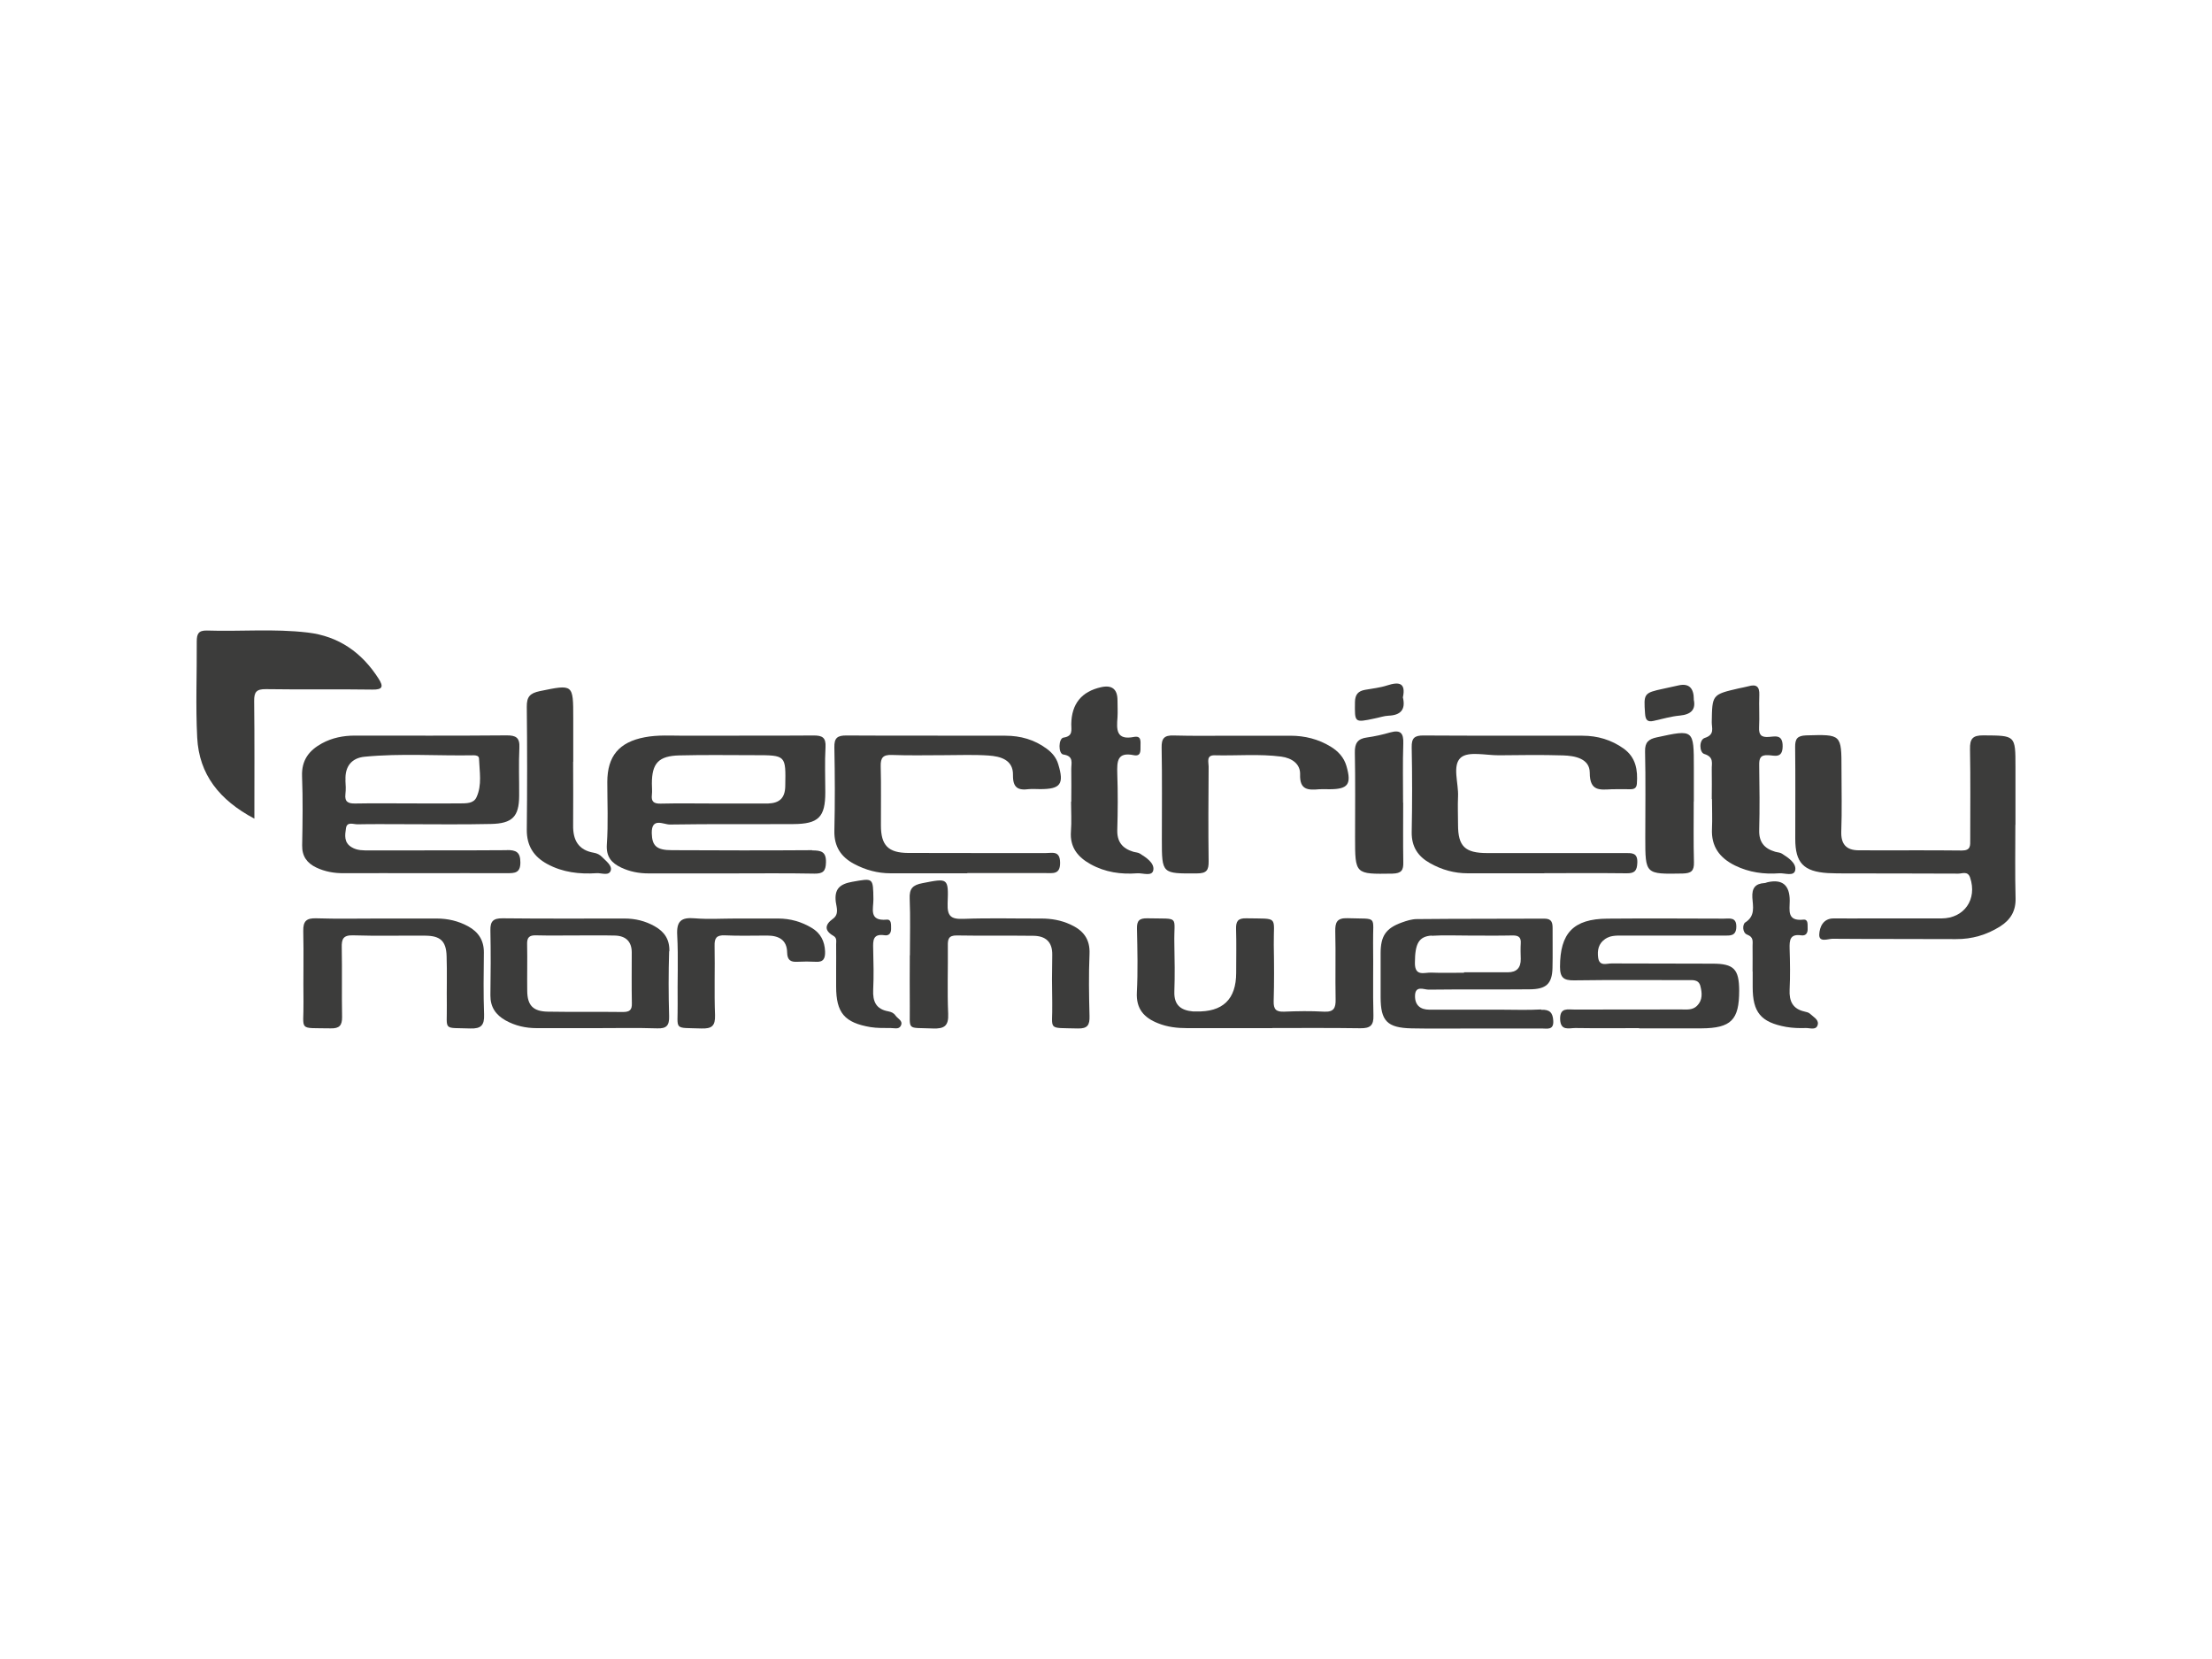 <?xml version="1.0" encoding="UTF-8"?> <svg xmlns="http://www.w3.org/2000/svg" id="Livello_1" viewBox="0 0 200 150"><defs><style>.cls-1{fill:#3c3c3b;stroke-width:0px;}</style></defs><path class="cls-1" d="m182.22,74.58c0,2.21-.04,4.43.02,6.64.03,1.17-.48,1.96-1.39,2.54-1.22.77-2.55,1.16-4,1.15-3.72-.02-7.44,0-11.16-.03-.41,0-1.24.37-1.2-.4.03-.63.33-1.45,1.31-1.44,1.11.01,2.22,0,3.34,0,2.14,0,4.27,0,6.41,0,2.05-.01,3.24-1.73,2.58-3.69-.21-.62-.7-.36-1.07-.36-3.38-.02-6.75-.01-10.13-.02-.56,0-1.11,0-1.67-.03-2.19-.14-2.94-.93-2.94-3.09,0-2.77.02-5.53-.01-8.3-.01-.75.19-1.03,1-1.06,3.19-.09,3.19-.12,3.19,3.07,0,1.87.05,3.75-.02,5.62-.04,1.15.46,1.69,1.55,1.7,3.12.02,6.24-.02,9.36.02.81,0,.75-.46.75-.99,0-2.73.03-5.45-.02-8.17-.02-.94.23-1.26,1.21-1.25,2.9.02,2.9-.03,2.9,2.85v5.24Z"></path><path class="cls-1" d="m23,74.02c-3.16-1.68-5-3.99-5.17-7.33-.15-2.89-.02-5.79-.04-8.69,0-.68.15-1.01.92-.99,3.03.1,6.07-.18,9.1.18,2.82.33,4.91,1.81,6.42,4.17.44.69.41,1.01-.57.99-3.21-.05-6.42.01-9.62-.04-.86-.01-1.07.26-1.06,1.08.04,3.45.02,6.9.02,10.62"></path><path class="cls-1" d="m87.46,78.96c-2.31,0-4.62,0-6.93,0-1.18,0-2.28-.3-3.31-.85-1.18-.63-1.81-1.57-1.78-2.99.06-2.51.05-5.03,0-7.54-.02-.85.26-1.09,1.1-1.08,4.79.03,9.58,0,14.37.02,1.35,0,2.61.35,3.72,1.17.49.36.87.8,1.05,1.4.55,1.8.22,2.26-1.63,2.26-.34,0-.69-.03-1.02,0-.98.13-1.46-.12-1.44-1.27.03-1.39-1.14-1.7-2.23-1.77-1.32-.09-2.65-.03-3.97-.03-1.58,0-3.17.04-4.75-.02-.8-.03-1.03.25-1.01,1.02.05,1.79.01,3.58.02,5.36,0,1.79.66,2.47,2.46,2.48,4.15.02,8.29,0,12.44.01.6,0,1.28-.24,1.3.85.02,1.11-.65.96-1.34.96-2.35,0-4.7,0-7.05,0"></path><path class="cls-1" d="m139.63,78.96c-2.31,0-4.61,0-6.92,0-1.23,0-2.36-.32-3.42-.92-1.09-.61-1.67-1.49-1.65-2.8.05-2.55.05-5.11,0-7.66-.02-.85.25-1.09,1.08-1.08,4.79.03,9.57.01,14.36.02,1.36,0,2.61.37,3.72,1.16,1.11.8,1.29,1.93,1.2,3.18-.03.4-.25.5-.59.5-.56,0-1.11-.02-1.67,0-1.08.05-2,.21-2-1.49,0-1.28-1.33-1.54-2.43-1.57-1.92-.06-3.85-.03-5.77-.01-1.19.01-2.77-.39-3.46.21-.8.7-.19,2.32-.25,3.53-.04.85,0,1.7,0,2.55,0,1.93.62,2.55,2.63,2.55,4.15,0,8.29,0,12.44,0,.63,0,1.18-.06,1.14.88-.03.72-.24.96-.97.95-2.48-.03-4.96-.01-7.44-.01"></path><path class="cls-1" d="m115.03,92.96c-2.57,0-5.13,0-7.69,0-.91,0-1.79-.1-2.63-.44-1.27-.5-2-1.3-1.92-2.8.1-1.91.05-3.83.01-5.75-.02-.72.21-.96.95-.94,3.01.07,2.37-.31,2.43,2.29.03,1.45.05,2.9,0,4.34-.04,1.21.58,1.69,1.68,1.79.08,0,.17,0,.26,0q3.65.11,3.65-3.49c0-1.32.03-2.64-.01-3.96-.02-.69.16-.99.92-.97,3,.06,2.46-.26,2.49,2.39.03,1.7.04,3.41-.01,5.11-.02.73.22.97.95.94,1.19-.05,2.4-.07,3.59,0,.89.05,1.08-.32,1.06-1.12-.04-2.04.02-4.09-.03-6.13-.02-.83.15-1.23,1.11-1.2,2.81.1,2.27-.32,2.31,2.28.03,2.17-.03,4.34.03,6.51.03.91-.3,1.17-1.18,1.16-2.65-.04-5.3-.02-7.95-.02"></path><path class="cls-1" d="m148.2,92.96c-1.92,0-3.85.02-5.77-.01-.57,0-1.34.29-1.37-.81-.02-1.08.71-.85,1.31-.86,3.21-.01,6.41,0,9.62-.01.5,0,1.04.08,1.45-.33.52-.52.46-1.17.3-1.79-.16-.61-.7-.53-1.16-.53-3.42,0-6.84-.03-10.26.02-.92.01-1.27-.23-1.27-1.22,0-3.04,1.2-4.34,4.28-4.36,3.51-.03,7.01-.01,10.52,0,.53,0,1.16-.17,1.14.75-.02.86-.59.78-1.16.78-3.08,0-6.15,0-9.23,0-.52,0-1.02,0-1.47.31-.61.42-.72,1.03-.63,1.7.12.81.78.5,1.23.51,3.04.02,6.07,0,9.11.02,1.94,0,2.4.5,2.41,2.44,0,2.65-.73,3.39-3.41,3.41-1.88.01-3.76,0-5.64,0"></path><path class="cls-1" d="m82.27,86.37c0-1.7.05-3.41-.02-5.11-.04-.91.26-1.24,1.16-1.41,2.3-.45,2.36-.5,2.27,1.83-.04,1.15.29,1.44,1.42,1.4,2.35-.09,4.7-.02,7.05-.03.91,0,1.78.15,2.61.53,1.16.52,1.81,1.3,1.75,2.67-.08,1.87-.05,3.75,0,5.62.02.8-.17,1.14-1.05,1.12-2.86-.08-2.27.24-2.32-2.29-.03-1.45-.03-2.9,0-4.34.03-1.2-.6-1.74-1.71-1.75-2.31-.03-4.62.01-6.93-.03-.76-.01-.81.37-.8.95.02,2.05-.06,4.09.03,6.13.05,1.1-.35,1.37-1.39,1.33-2.43-.1-2.05.25-2.08-2.01-.02-1.53,0-3.07,0-4.6"></path><path class="cls-1" d="m111.54,66.52h5.13c1.31,0,2.54.31,3.65.99.67.41,1.19.96,1.42,1.75.48,1.66.15,2.1-1.55,2.1-.3,0-.6-.02-.9,0-1.01.09-1.79.08-1.74-1.34.03-.96-.75-1.48-1.7-1.61-2-.26-4.01-.07-6.02-.12-.79-.02-.55.61-.55,1.02-.02,2.85-.04,5.71,0,8.56.01.81-.18,1.1-1.06,1.1-3.17.02-3.17.05-3.17-3.08,0-2.77.03-5.54-.02-8.3-.02-.84.25-1.12,1.09-1.09,1.79.05,3.59.02,5.39.02"></path><path class="cls-1" d="m34.23,83.05c1.75,0,3.51,0,5.26,0,1,0,1.95.22,2.83.7.94.51,1.44,1.28,1.43,2.38-.02,1.87-.05,3.75.02,5.62.03.95-.28,1.27-1.24,1.24-2.53-.09-2.1.26-2.13-2.08-.02-1.49.03-2.98-.02-4.47-.04-1.34-.56-1.83-1.91-1.84-2.18-.02-4.36.04-6.54-.03-.91-.03-1.05.34-1.03,1.11.04,2.09-.01,4.17.03,6.26.01.77-.24,1.06-1.03,1.04-3.02-.06-2.42.3-2.46-2.41-.03-2.13.03-4.26-.02-6.39-.02-.9.29-1.18,1.18-1.15,1.88.06,3.76.02,5.64.02"></path><path class="cls-1" d="m154.77,72.24c0-.89.02-1.79,0-2.68-.02-.53.23-1.11-.68-1.39-.45-.14-.49-1.28.05-1.45.93-.3.62-.91.63-1.42.04-2.5.02-2.5,2.44-3.06.29-.07.59-.11.87-.19.72-.21,1.02.02.99.79-.04.98.03,1.96-.02,2.93-.03.67.19.91.87.86.58-.04,1.27-.26,1.26.85-.01,1.13-.75.82-1.3.8-.73-.04-.83.3-.82.91.03,1.95.05,3.91,0,5.87-.03,1.08.46,1.66,1.44,1.95.2.06.44.06.61.17.57.36,1.31.85,1.21,1.48-.1.62-.95.26-1.46.3-1.38.1-2.71-.08-3.98-.7-1.4-.69-2.17-1.72-2.09-3.33.04-.89,0-1.78,0-2.68"></path><path class="cls-1" d="m96.86,72.48c0-.98.02-1.96,0-2.93-.01-.54.26-1.19-.72-1.33-.47-.07-.45-1.46.02-1.53.89-.13.69-.71.7-1.22q.04-2.75,2.71-3.34,1.47-.32,1.47,1.2c0,.51.03,1.02,0,1.53-.09,1.1-.13,2.09,1.49,1.77.68-.13.59.41.59.83,0,.43.05.95-.61.82-1.5-.31-1.52.56-1.49,1.66.06,1.7.05,3.4,0,5.1-.03,1.07.46,1.67,1.44,1.97.2.06.44.06.61.17.58.36,1.31.85,1.21,1.48-.1.62-.95.26-1.46.3-1.47.11-2.89-.09-4.21-.82-1.17-.65-1.89-1.54-1.78-2.97.07-.89.01-1.78.01-2.68"></path><path class="cls-1" d="m51.82,68.88c0,1.92.02,3.83,0,5.75-.02,1.32.47,2.23,1.86,2.47.31.05.56.18.77.4.35.36.91.76.77,1.21-.16.51-.83.21-1.27.24-1.56.1-3.07-.07-4.47-.83-1.23-.67-1.86-1.65-1.85-3.1.04-3.7.04-7.41,0-11.11-.01-.91.28-1.23,1.17-1.42,3.03-.62,3.03-.66,3.03,2.43v3.96Z"></path><path class="cls-1" d="m153.14,72.47c0,1.83-.03,3.66.02,5.49.02.79-.25,1-1.02,1.02-3.38.06-3.38.09-3.38-3.25,0-2.6.04-5.19-.02-7.79-.02-.83.32-1.11,1.05-1.27,3.36-.73,3.36-.74,3.36,2.74v3.06Z"></path><path class="cls-1" d="m126.87,72.57c0,1.79-.02,3.58.01,5.37.02.73-.15,1.03-.99,1.05-3.37.05-3.37.08-3.37-3.28,0-2.55.03-5.11-.02-7.66-.02-.84.25-1.26,1.09-1.37.71-.1,1.43-.26,2.12-.46.92-.25,1.2.06,1.17.99-.06,1.79-.02,3.57-.02,5.36"></path><path class="cls-1" d="m66.52,83.05h3.84c1.1,0,2.11.29,3.04.85.8.48,1.16,1.2,1.2,2.12.02.62-.13.99-.84.94-.55-.03-1.11-.03-1.66,0-.63.04-.92-.17-.93-.85-.02-1.13-.76-1.52-1.8-1.52-1.28,0-2.57.04-3.84-.02-.75-.03-.94.25-.92.96.04,2.09-.04,4.17.04,6.25.03.98-.29,1.24-1.23,1.21-2.59-.09-2.12.23-2.15-2.2-.03-2.08.07-4.17-.04-6.25-.07-1.28.38-1.61,1.58-1.51,1.23.1,2.48.02,3.72.02"></path><path class="cls-1" d="m75.6,87.8c0-.81.01-1.62,0-2.43,0-.28.09-.57-.27-.77-.81-.47-.75-1-.03-1.52.58-.41.34-1.03.27-1.52-.15-1.19.37-1.63,1.48-1.83,1.92-.34,1.89-.39,1.92,1.58.01.83-.45,1.99,1.2,1.84.45-.04.39.47.4.79.01.41-.17.69-.6.62-1.06-.16-1.04.49-1.02,1.23.03,1.23.06,2.47,0,3.7-.05,1.05.25,1.75,1.36,1.95.27.05.5.15.65.37.2.3.72.48.49.93-.18.37-.62.2-.94.21-.59,0-1.2.01-1.79-.08-2.37-.4-3.12-1.3-3.12-3.67v-1.4"></path><path class="cls-1" d="m158.46,87.83c0-.77.01-1.53,0-2.3,0-.4.11-.8-.48-1.02-.47-.18-.43-.94-.19-1.1.94-.59.7-1.46.65-2.25-.05-.86.26-1.27,1.11-1.32.08,0,.16-.05.25-.07q2.02-.46,2.02,1.67c0,.85-.28,1.87,1.23,1.71.47-.05.37.47.39.79.02.4-.14.69-.58.63-1.02-.15-1.07.43-1.05,1.21.04,1.23.06,2.47,0,3.7-.05,1.03.27,1.74,1.35,1.98.16.04.36.08.47.18.3.29.81.53.73.97-.11.58-.7.33-1.08.34-.59.02-1.2,0-1.78-.1-2.3-.42-3.03-1.32-3.03-3.61v-1.4"></path><path class="cls-1" d="m153.14,63.24c.2.89-.21,1.36-1.26,1.46-.8.07-1.58.31-2.37.48-.54.12-.73-.07-.77-.65-.13-1.82-.12-1.88,1.66-2.26.46-.1.91-.2,1.37-.3q1.38-.31,1.38,1.28"></path><path class="cls-1" d="m126.85,63.08c.25,1.08-.21,1.59-1.31,1.63-.42.02-.83.17-1.25.25-1.84.39-1.8.39-1.78-1.47.01-.7.29-1.01.92-1.12.67-.12,1.36-.19,2-.4,1.08-.35,1.7-.23,1.41,1.1"></path><path class="cls-1" d="m73.44,76.87c-4.23.03-8.46.02-12.69,0-1.4,0-1.79-.4-1.82-1.53-.03-1.48,1.07-.78,1.64-.79,3.72-.06,7.43-.02,11.15-.04,2.29-.01,2.9-.63,2.9-2.87,0-1.36-.06-2.73.02-4.08.05-.88-.29-1.07-1.1-1.06-3.89.03-7.78,0-11.67.02-1.19,0-2.39-.09-3.58.14-2.32.44-3.38,1.71-3.38,4.05,0,1.87.09,3.75-.04,5.62-.08,1.13.41,1.69,1.29,2.11.78.37,1.61.53,2.48.53,2.43,0,4.87,0,7.31,0,2.56,0,5.13-.03,7.69.02.78.01,1.02-.23,1.04-1.01.03-.99-.45-1.09-1.26-1.09Zm-14.5-6.02c0-1.84.6-2.51,2.51-2.55,2.26-.06,4.52-.02,6.78-.02,2.85,0,2.82,0,2.77,2.8-.02,1.1-.54,1.53-1.55,1.57-.08,0-.17,0-.25,0h-4.61c-1.62,0-3.24-.03-4.86.01-.62.01-.86-.18-.79-.79.04-.34,0-.68,0-1.02Z"></path><path class="cls-1" d="m45.84,76.87c-4.15.03-8.29.01-12.44.02-.56,0-1.1.02-1.61-.29-.71-.42-.6-1.1-.51-1.71.09-.64.68-.35,1.05-.36,1.41-.03,2.82-.01,4.23-.01,2.61,0,5.22.04,7.82-.02,1.95-.04,2.55-.67,2.56-2.54.01-1.45-.05-2.9.02-4.34.05-.92-.3-1.14-1.17-1.13-4.57.04-9.15.02-13.72.02-1.04,0-2.04.2-2.96.7-1.17.64-1.85,1.52-1.8,2.96.08,2.09.05,4.17.01,6.26-.02.99.44,1.61,1.28,2.01.78.37,1.62.52,2.48.51,2.4-.01,4.79,0,7.18,0,2.52,0,5.04-.01,7.56,0,.71,0,1.23,0,1.23-.97,0-.94-.39-1.13-1.23-1.12Zm-14.6-6.33c-.07-1.24.56-2.01,1.73-2.12,3.28-.32,6.57-.07,9.85-.13.22,0,.48.04.49.29.04,1.18.29,2.39-.23,3.51-.27.58-.94.54-1.48.55-1.58.02-3.16,0-4.74,0s-3.16-.02-4.74.01c-.63.01-.97-.14-.89-.84.05-.42.03-.85,0-1.27Z"></path><path class="cls-1" d="m139.35,91.27c-1.23.07-2.48.02-3.71.02-2.14,0-4.27,0-6.41,0-.81,0-1.3-.41-1.29-1.24.01-.99.8-.57,1.23-.57,3.03-.04,6.07,0,9.1-.03,1.54,0,2.06-.5,2.1-1.92.03-1.19,0-2.38.01-3.57,0-.52-.06-.9-.74-.9-3.84.02-7.69,0-11.53.04-.46,0-.93.15-1.37.31-1.44.52-1.91,1.22-1.91,2.78,0,1.32,0,2.64,0,3.96,0,2.15.58,2.78,2.79,2.83,1.92.04,3.84.01,5.76.01s4.01,0,6.02,0c.47,0,1.09.18,1.04-.69-.04-.73-.31-1.04-1.1-1Zm-9.91-6.66c1.11-.07,2.22-.02,3.34-.02,1.32,0,2.65.02,3.98-.01.56-.01.78.18.74.73-.03.47-.01.94,0,1.4.01.79-.37,1.2-1.16,1.2-1.33,0-2.65,0-3.97,0v.04c-.98,0-1.97.03-2.95-.01-.62-.03-1.51.4-1.49-.9.01-1.7.33-2.38,1.53-2.45Z"></path><path class="cls-1" d="m60.52,86.01c.03-1.08-.45-1.77-1.34-2.27-.84-.47-1.74-.69-2.7-.69-3.68,0-7.35.02-11.03-.02-.85-.01-1.13.26-1.11,1.09.04,1.96.03,3.92,0,5.87-.01,1.06.48,1.77,1.37,2.27.88.49,1.82.7,2.82.7h5.38c1.84,0,3.68-.04,5.51.02.85.03,1.1-.26,1.08-1.1-.06-1.96-.06-3.92,0-5.87Zm-4.19,5.49c-2.26-.03-4.53.01-6.79-.03-1.34-.02-1.86-.57-1.87-1.88-.02-1.4.02-2.81-.01-4.21-.02-.6.18-.83.8-.81,1.19.03,2.39.01,3.58.01s2.39-.02,3.58.01c.96.03,1.5.54,1.5,1.53,0,1.53-.02,3.06.01,4.59.02.63-.22.79-.82.79Z"></path></svg> 